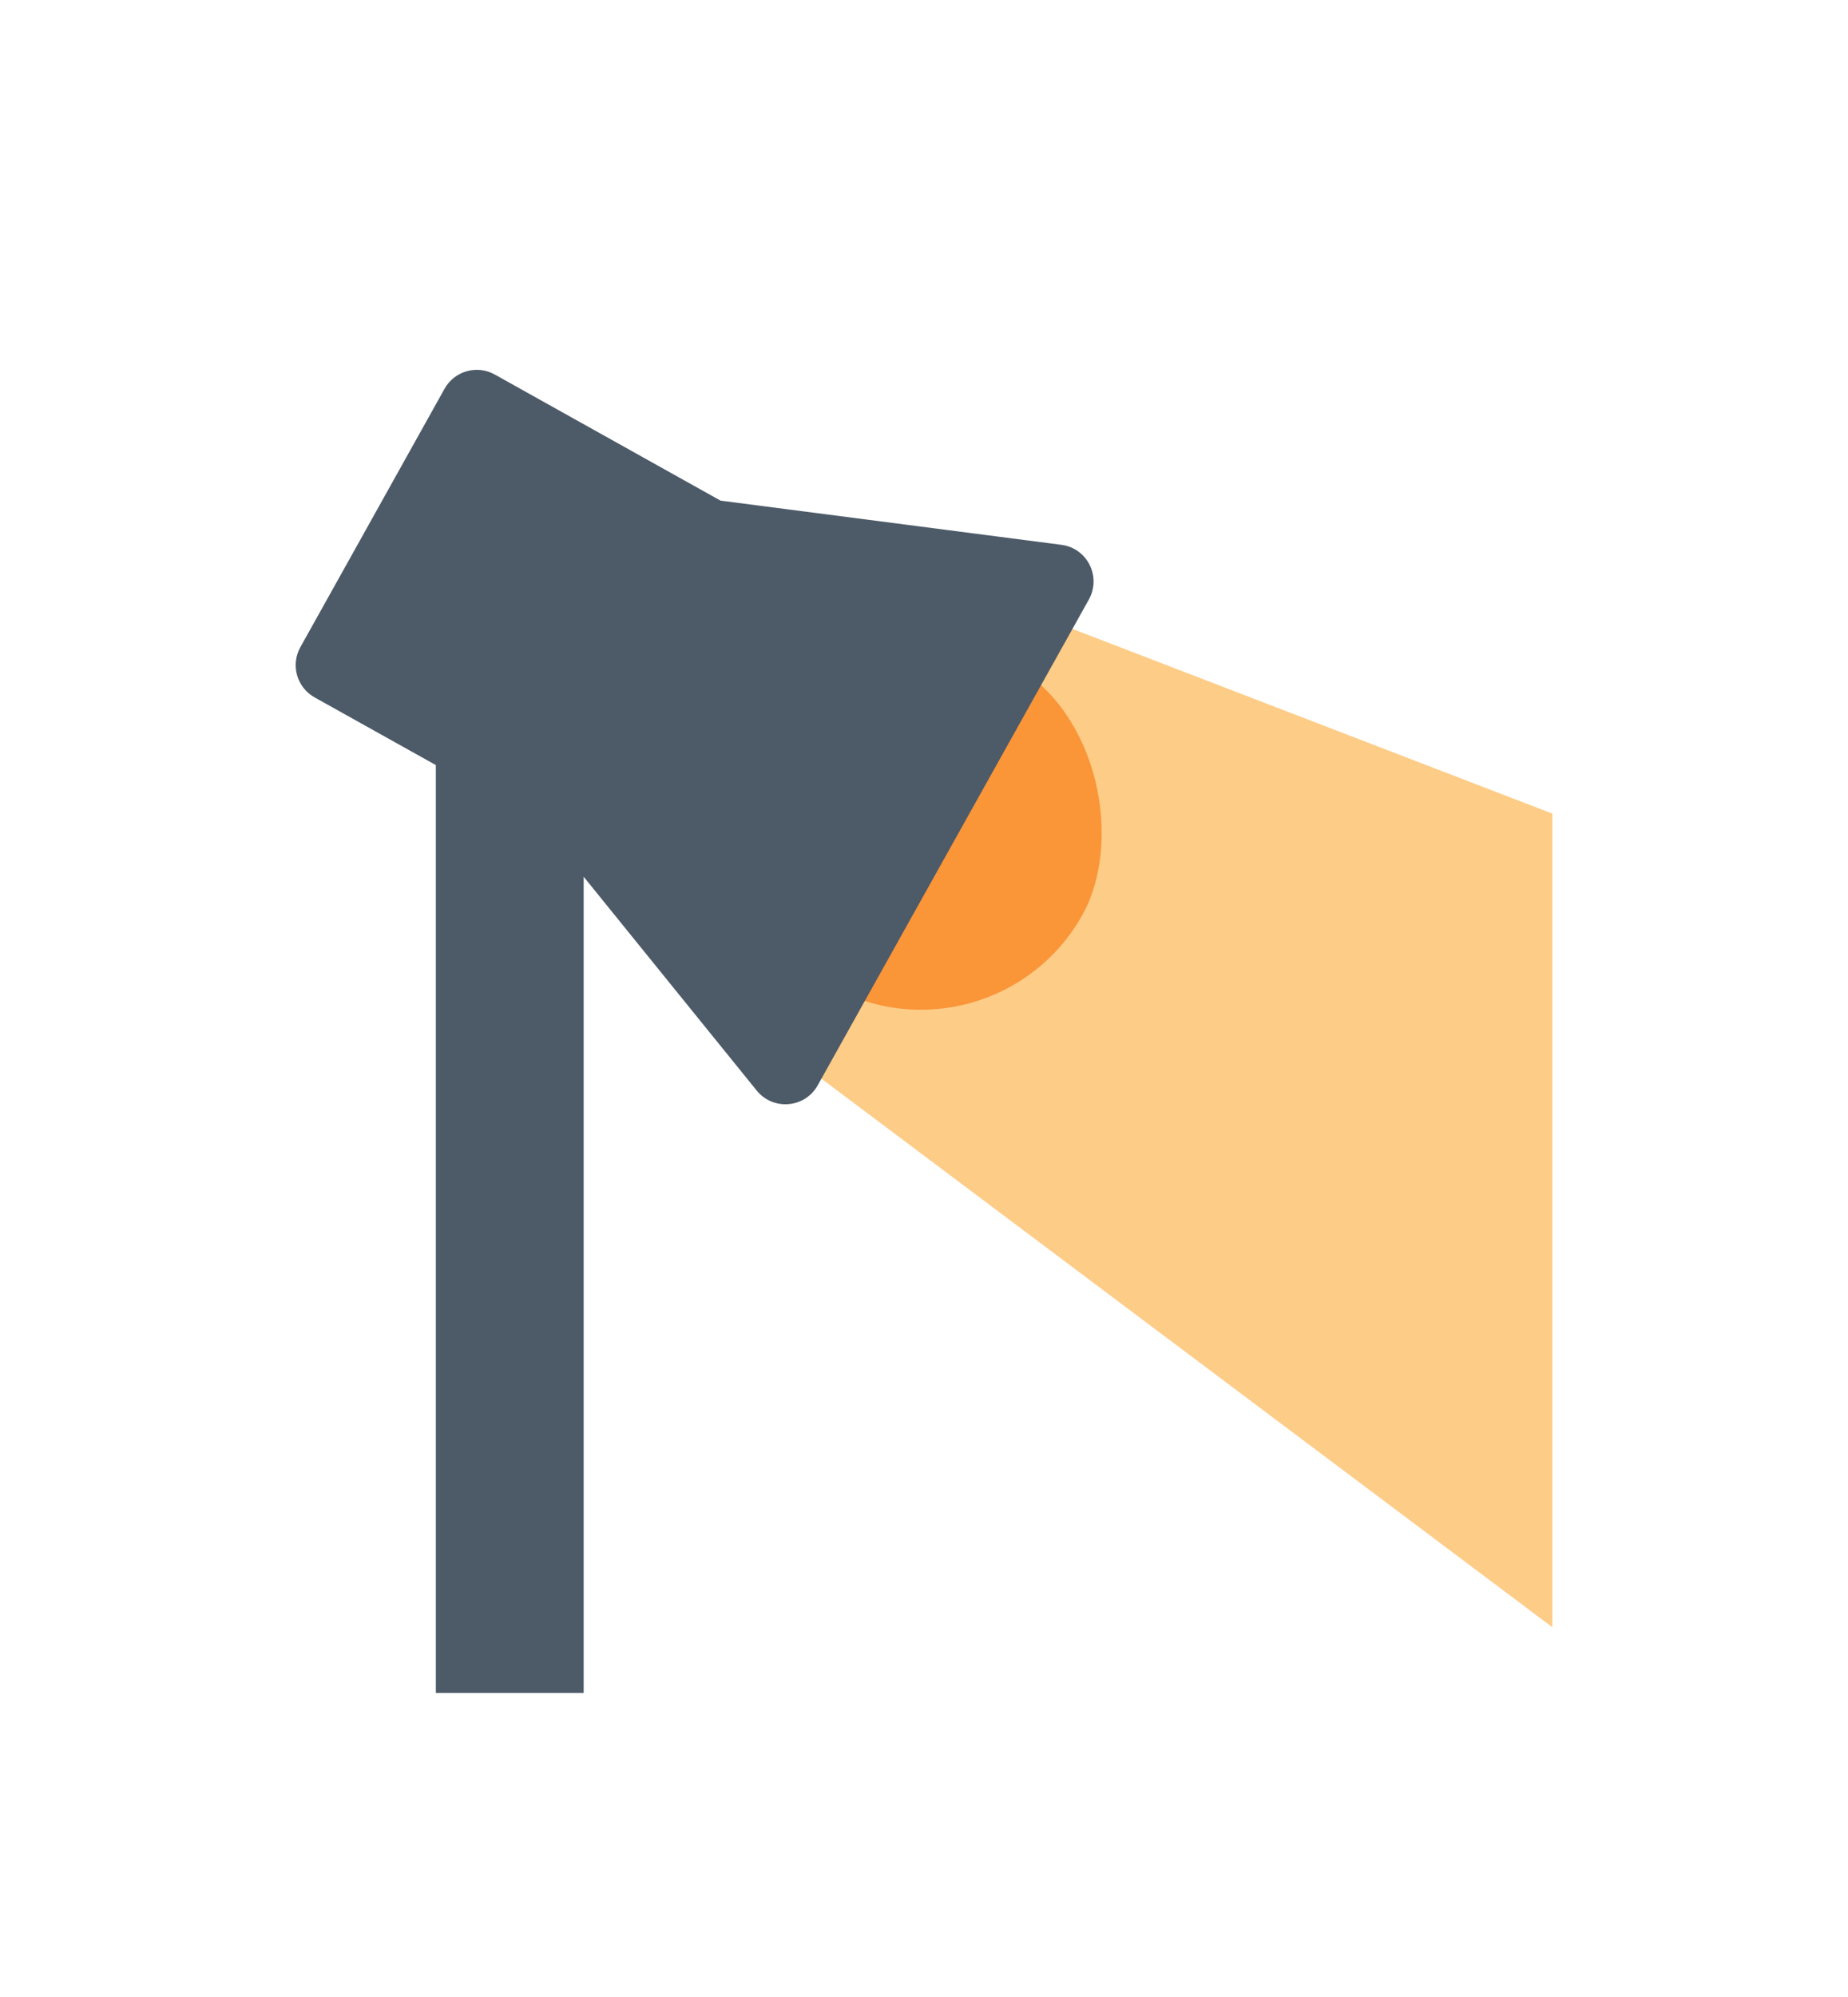 <svg width="25" height="27" viewBox="0 0 25 27" fill="none" xmlns="http://www.w3.org/2000/svg">
<g filter="url(#filter0_d_13664_21642)">
<path d="M14.5 6.5L21 9V20L11 12.5L14.5 6.5Z" fill="#FDCC87"/>
<rect x="11.496" y="5.75" width="5" height="5" rx="2.5" transform="rotate(29.182 11.496 5.75)" fill="#FA9538"/>
<path fill-rule="evenodd" clip-rule="evenodd" d="M6.014 3.256C6.149 3.015 6.453 2.929 6.694 3.064L9.75 4.77L9.75 4.769L14.358 5.366C14.709 5.411 14.903 5.797 14.73 6.106L11.062 12.674C10.89 12.982 10.46 13.02 10.237 12.745L7.896 9.854V20.889H5.896V8.344L4.256 7.429C4.015 7.294 3.929 6.99 4.064 6.749L6.014 3.256Z" fill="#4D5A68"/>
</g>
<defs>
<filter id="filter0_d_13664_21642" x="0" y="1" width="25" height="25.891" filterUnits="userSpaceOnUse" color-interpolation-filters="sRGB">
<feFlood flood-opacity="0" result="BackgroundImageFix"/>
<feColorMatrix in="SourceAlpha" type="matrix" values="0 0 0 0 0 0 0 0 0 0 0 0 0 0 0 0 0 0 127 0" result="hardAlpha"/>
<feOffset dy="2"/>
<feGaussianBlur stdDeviation="2"/>
<feComposite in2="hardAlpha" operator="out"/>
<feColorMatrix type="matrix" values="0 0 0 0 0 0 0 0 0 0 0 0 0 0 0 0 0 0 0.08 0"/>
<feBlend mode="normal" in2="BackgroundImageFix" result="effect1_dropShadow_13664_21642"/>
<feBlend mode="normal" in="SourceGraphic" in2="effect1_dropShadow_13664_21642" result="shape"/>
</filter>
</defs>
</svg>
